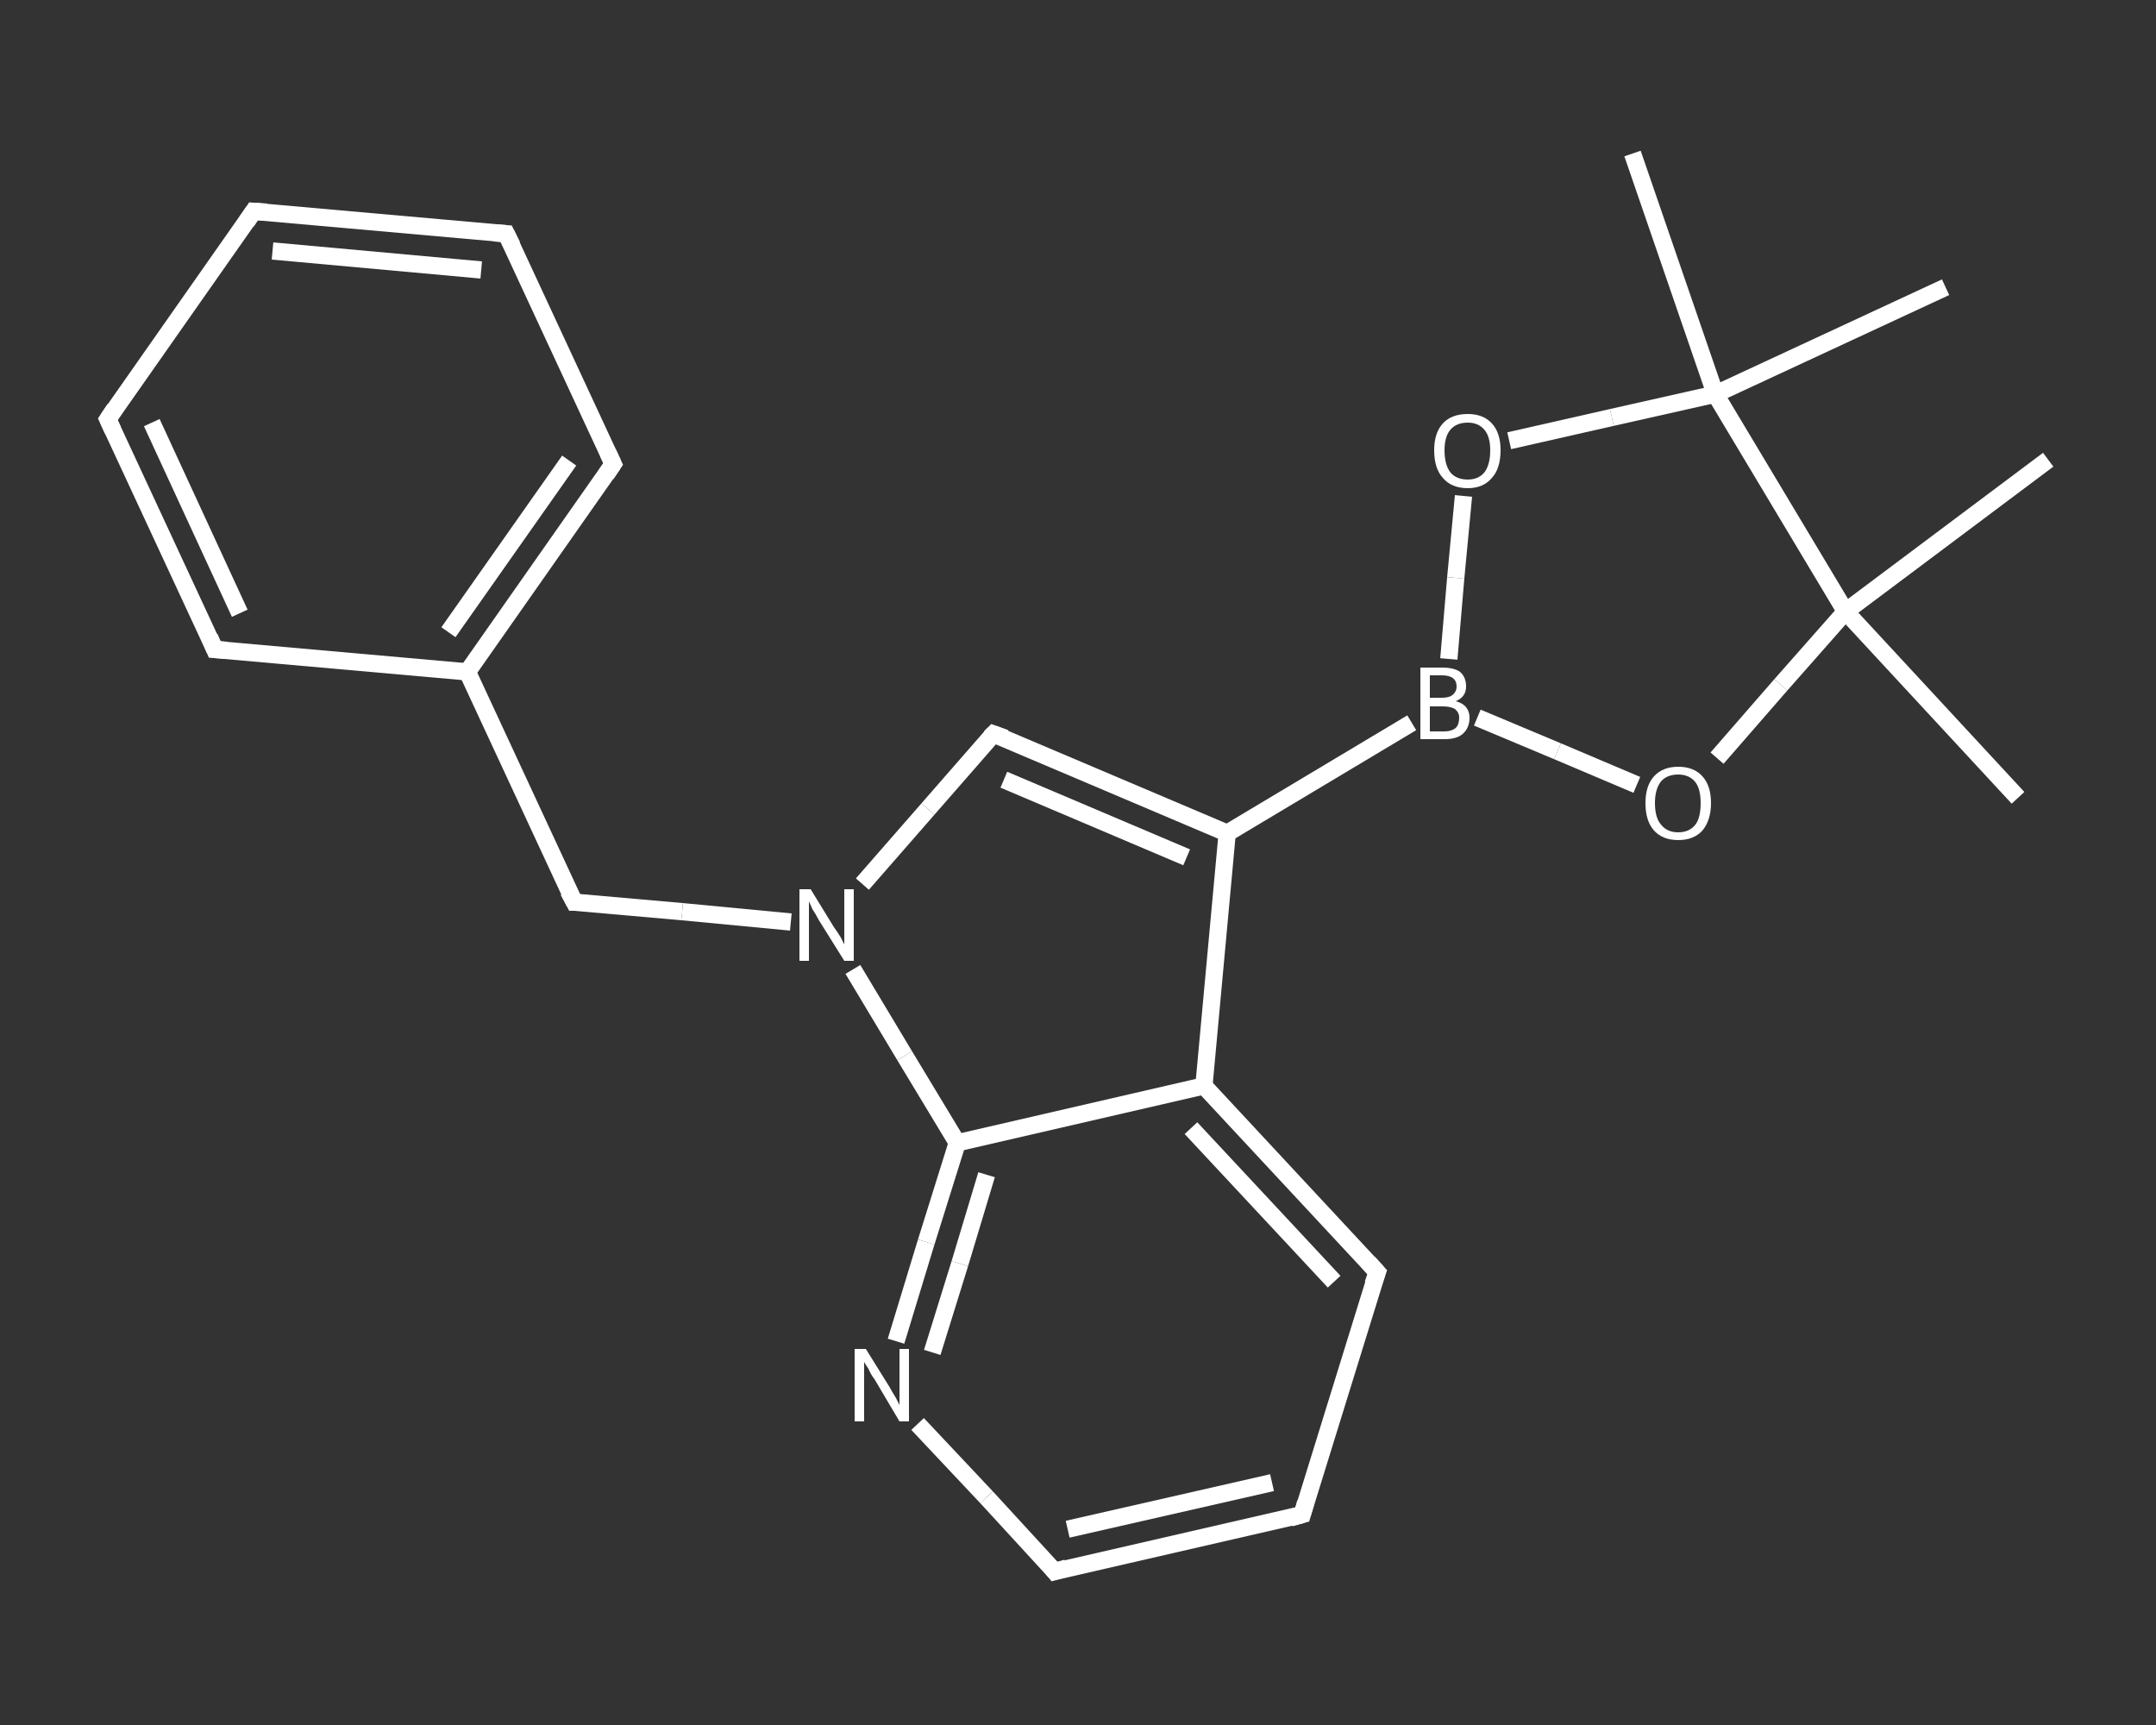 <?xml version='1.0' encoding='iso-8859-1'?>
<svg version='1.1' baseProfile='full'
              xmlns='http://www.w3.org/2000/svg'
                      xmlns:rdkit='http://www.rdkit.org/xml'
                      xmlns:xlink='http://www.w3.org/1999/xlink'
                  xml:space='preserve'
width='250px' height='200px' viewBox='0 0 250 200'>
<rect x="0" y="0" width="250" height="200" fill="#333333" stroke="none"/>
<!-- END OF HEADER -->
<rect style='opacity:1.0;fill:transparent;stroke:none' width='250.0' height='200.0' x='0.0' y='0.0'> </rect>
<path class='bond-0 atom-0 atom-1' d='M 189.3,17.8 L 198.9,45.7' style='fill:none;fill-rule:evenodd;stroke:#FFFFFF;stroke-width:2.0px;stroke-linecap:butt;stroke-linejoin:miter;stroke-opacity:1' />
<path class='bond-1 atom-1 atom-2' d='M 198.9,45.7 L 225.6,33.3' style='fill:none;fill-rule:evenodd;stroke:#FFFFFF;stroke-width:2.0px;stroke-linecap:butt;stroke-linejoin:miter;stroke-opacity:1' />
<path class='bond-2 atom-1 atom-3' d='M 198.9,45.7 L 186.9,48.4' style='fill:none;fill-rule:evenodd;stroke:#FFFFFF;stroke-width:2.0px;stroke-linecap:butt;stroke-linejoin:miter;stroke-opacity:1' />
<path class='bond-2 atom-1 atom-3' d='M 186.9,48.4 L 175.0,51.1' style='fill:none;fill-rule:evenodd;stroke:#FFFFFF;stroke-width:2.0px;stroke-linecap:butt;stroke-linejoin:miter;stroke-opacity:1' />
<path class='bond-3 atom-3 atom-4' d='M 169.7,57.5 L 168.8,67.0' style='fill:none;fill-rule:evenodd;stroke:#FFFFFF;stroke-width:2.0px;stroke-linecap:butt;stroke-linejoin:miter;stroke-opacity:1' />
<path class='bond-3 atom-3 atom-4' d='M 168.8,67.0 L 168.0,76.4' style='fill:none;fill-rule:evenodd;stroke:#FFFFFF;stroke-width:2.0px;stroke-linecap:butt;stroke-linejoin:miter;stroke-opacity:1' />
<path class='bond-4 atom-4 atom-5' d='M 163.7,83.8 L 142.3,96.6' style='fill:none;fill-rule:evenodd;stroke:#FFFFFF;stroke-width:2.0px;stroke-linecap:butt;stroke-linejoin:miter;stroke-opacity:1' />
<path class='bond-5 atom-5 atom-6' d='M 142.3,96.6 L 115.2,85.1' style='fill:none;fill-rule:evenodd;stroke:#FFFFFF;stroke-width:2.0px;stroke-linecap:butt;stroke-linejoin:miter;stroke-opacity:1' />
<path class='bond-5 atom-5 atom-6' d='M 137.6,99.4 L 116.4,90.4' style='fill:none;fill-rule:evenodd;stroke:#FFFFFF;stroke-width:2.0px;stroke-linecap:butt;stroke-linejoin:miter;stroke-opacity:1' />
<path class='bond-6 atom-6 atom-7' d='M 115.2,85.1 L 107.6,93.8' style='fill:none;fill-rule:evenodd;stroke:#FFFFFF;stroke-width:2.0px;stroke-linecap:butt;stroke-linejoin:miter;stroke-opacity:1' />
<path class='bond-6 atom-6 atom-7' d='M 107.6,93.8 L 100.0,102.5' style='fill:none;fill-rule:evenodd;stroke:#FFFFFF;stroke-width:2.0px;stroke-linecap:butt;stroke-linejoin:miter;stroke-opacity:1' />
<path class='bond-7 atom-7 atom-8' d='M 91.7,106.9 L 79.1,105.7' style='fill:none;fill-rule:evenodd;stroke:#FFFFFF;stroke-width:2.0px;stroke-linecap:butt;stroke-linejoin:miter;stroke-opacity:1' />
<path class='bond-7 atom-7 atom-8' d='M 79.1,105.7 L 66.6,104.6' style='fill:none;fill-rule:evenodd;stroke:#FFFFFF;stroke-width:2.0px;stroke-linecap:butt;stroke-linejoin:miter;stroke-opacity:1' />
<path class='bond-8 atom-8 atom-9' d='M 66.6,104.6 L 54.2,77.9' style='fill:none;fill-rule:evenodd;stroke:#FFFFFF;stroke-width:2.0px;stroke-linecap:butt;stroke-linejoin:miter;stroke-opacity:1' />
<path class='bond-9 atom-9 atom-10' d='M 54.2,77.9 L 71.1,53.8' style='fill:none;fill-rule:evenodd;stroke:#FFFFFF;stroke-width:2.0px;stroke-linecap:butt;stroke-linejoin:miter;stroke-opacity:1' />
<path class='bond-9 atom-9 atom-10' d='M 52.0,73.3 L 66.0,53.4' style='fill:none;fill-rule:evenodd;stroke:#FFFFFF;stroke-width:2.0px;stroke-linecap:butt;stroke-linejoin:miter;stroke-opacity:1' />
<path class='bond-10 atom-10 atom-11' d='M 71.1,53.8 L 58.7,27.1' style='fill:none;fill-rule:evenodd;stroke:#FFFFFF;stroke-width:2.0px;stroke-linecap:butt;stroke-linejoin:miter;stroke-opacity:1' />
<path class='bond-11 atom-11 atom-12' d='M 58.7,27.1 L 29.4,24.5' style='fill:none;fill-rule:evenodd;stroke:#FFFFFF;stroke-width:2.0px;stroke-linecap:butt;stroke-linejoin:miter;stroke-opacity:1' />
<path class='bond-11 atom-11 atom-12' d='M 55.8,31.3 L 31.6,29.1' style='fill:none;fill-rule:evenodd;stroke:#FFFFFF;stroke-width:2.0px;stroke-linecap:butt;stroke-linejoin:miter;stroke-opacity:1' />
<path class='bond-12 atom-12 atom-13' d='M 29.4,24.5 L 12.5,48.6' style='fill:none;fill-rule:evenodd;stroke:#FFFFFF;stroke-width:2.0px;stroke-linecap:butt;stroke-linejoin:miter;stroke-opacity:1' />
<path class='bond-13 atom-13 atom-14' d='M 12.5,48.6 L 24.9,75.3' style='fill:none;fill-rule:evenodd;stroke:#FFFFFF;stroke-width:2.0px;stroke-linecap:butt;stroke-linejoin:miter;stroke-opacity:1' />
<path class='bond-13 atom-13 atom-14' d='M 17.6,49.0 L 27.8,71.1' style='fill:none;fill-rule:evenodd;stroke:#FFFFFF;stroke-width:2.0px;stroke-linecap:butt;stroke-linejoin:miter;stroke-opacity:1' />
<path class='bond-14 atom-7 atom-15' d='M 98.9,112.4 L 104.9,122.4' style='fill:none;fill-rule:evenodd;stroke:#FFFFFF;stroke-width:2.0px;stroke-linecap:butt;stroke-linejoin:miter;stroke-opacity:1' />
<path class='bond-14 atom-7 atom-15' d='M 104.9,122.4 L 111.0,132.5' style='fill:none;fill-rule:evenodd;stroke:#FFFFFF;stroke-width:2.0px;stroke-linecap:butt;stroke-linejoin:miter;stroke-opacity:1' />
<path class='bond-15 atom-15 atom-16' d='M 111.0,132.5 L 107.4,144.0' style='fill:none;fill-rule:evenodd;stroke:#FFFFFF;stroke-width:2.0px;stroke-linecap:butt;stroke-linejoin:miter;stroke-opacity:1' />
<path class='bond-15 atom-15 atom-16' d='M 107.4,144.0 L 103.9,155.5' style='fill:none;fill-rule:evenodd;stroke:#FFFFFF;stroke-width:2.0px;stroke-linecap:butt;stroke-linejoin:miter;stroke-opacity:1' />
<path class='bond-15 atom-15 atom-16' d='M 114.4,136.2 L 111.3,146.5' style='fill:none;fill-rule:evenodd;stroke:#FFFFFF;stroke-width:2.0px;stroke-linecap:butt;stroke-linejoin:miter;stroke-opacity:1' />
<path class='bond-15 atom-15 atom-16' d='M 111.3,146.5 L 108.1,156.8' style='fill:none;fill-rule:evenodd;stroke:#FFFFFF;stroke-width:2.0px;stroke-linecap:butt;stroke-linejoin:miter;stroke-opacity:1' />
<path class='bond-16 atom-16 atom-17' d='M 106.4,165.1 L 114.4,173.6' style='fill:none;fill-rule:evenodd;stroke:#FFFFFF;stroke-width:2.0px;stroke-linecap:butt;stroke-linejoin:miter;stroke-opacity:1' />
<path class='bond-16 atom-16 atom-17' d='M 114.4,173.6 L 122.3,182.2' style='fill:none;fill-rule:evenodd;stroke:#FFFFFF;stroke-width:2.0px;stroke-linecap:butt;stroke-linejoin:miter;stroke-opacity:1' />
<path class='bond-17 atom-17 atom-18' d='M 122.3,182.2 L 151.0,175.6' style='fill:none;fill-rule:evenodd;stroke:#FFFFFF;stroke-width:2.0px;stroke-linecap:butt;stroke-linejoin:miter;stroke-opacity:1' />
<path class='bond-17 atom-17 atom-18' d='M 123.8,177.3 L 147.5,171.9' style='fill:none;fill-rule:evenodd;stroke:#FFFFFF;stroke-width:2.0px;stroke-linecap:butt;stroke-linejoin:miter;stroke-opacity:1' />
<path class='bond-18 atom-18 atom-19' d='M 151.0,175.6 L 159.7,147.5' style='fill:none;fill-rule:evenodd;stroke:#FFFFFF;stroke-width:2.0px;stroke-linecap:butt;stroke-linejoin:miter;stroke-opacity:1' />
<path class='bond-19 atom-19 atom-20' d='M 159.7,147.5 L 139.6,125.9' style='fill:none;fill-rule:evenodd;stroke:#FFFFFF;stroke-width:2.0px;stroke-linecap:butt;stroke-linejoin:miter;stroke-opacity:1' />
<path class='bond-19 atom-19 atom-20' d='M 154.7,148.6 L 138.1,130.8' style='fill:none;fill-rule:evenodd;stroke:#FFFFFF;stroke-width:2.0px;stroke-linecap:butt;stroke-linejoin:miter;stroke-opacity:1' />
<path class='bond-20 atom-4 atom-21' d='M 171.3,83.2 L 180.6,87.1' style='fill:none;fill-rule:evenodd;stroke:#FFFFFF;stroke-width:2.0px;stroke-linecap:butt;stroke-linejoin:miter;stroke-opacity:1' />
<path class='bond-20 atom-4 atom-21' d='M 180.6,87.1 L 189.8,91.0' style='fill:none;fill-rule:evenodd;stroke:#FFFFFF;stroke-width:2.0px;stroke-linecap:butt;stroke-linejoin:miter;stroke-opacity:1' />
<path class='bond-21 atom-21 atom-22' d='M 199.1,87.9 L 206.5,79.4' style='fill:none;fill-rule:evenodd;stroke:#FFFFFF;stroke-width:2.0px;stroke-linecap:butt;stroke-linejoin:miter;stroke-opacity:1' />
<path class='bond-21 atom-21 atom-22' d='M 206.5,79.4 L 214.0,70.9' style='fill:none;fill-rule:evenodd;stroke:#FFFFFF;stroke-width:2.0px;stroke-linecap:butt;stroke-linejoin:miter;stroke-opacity:1' />
<path class='bond-22 atom-22 atom-23' d='M 214.0,70.9 L 237.5,53.3' style='fill:none;fill-rule:evenodd;stroke:#FFFFFF;stroke-width:2.0px;stroke-linecap:butt;stroke-linejoin:miter;stroke-opacity:1' />
<path class='bond-23 atom-22 atom-24' d='M 214.0,70.9 L 234.0,92.5' style='fill:none;fill-rule:evenodd;stroke:#FFFFFF;stroke-width:2.0px;stroke-linecap:butt;stroke-linejoin:miter;stroke-opacity:1' />
<path class='bond-24 atom-22 atom-1' d='M 214.0,70.9 L 198.9,45.7' style='fill:none;fill-rule:evenodd;stroke:#FFFFFF;stroke-width:2.0px;stroke-linecap:butt;stroke-linejoin:miter;stroke-opacity:1' />
<path class='bond-25 atom-20 atom-5' d='M 139.6,125.9 L 142.3,96.6' style='fill:none;fill-rule:evenodd;stroke:#FFFFFF;stroke-width:2.0px;stroke-linecap:butt;stroke-linejoin:miter;stroke-opacity:1' />
<path class='bond-26 atom-14 atom-9' d='M 24.9,75.3 L 54.2,77.9' style='fill:none;fill-rule:evenodd;stroke:#FFFFFF;stroke-width:2.0px;stroke-linecap:butt;stroke-linejoin:miter;stroke-opacity:1' />
<path class='bond-27 atom-20 atom-15' d='M 139.6,125.9 L 111.0,132.5' style='fill:none;fill-rule:evenodd;stroke:#FFFFFF;stroke-width:2.0px;stroke-linecap:butt;stroke-linejoin:miter;stroke-opacity:1' />
<path d='M 116.6,85.6 L 115.2,85.1 L 114.8,85.5' style='fill:none;stroke:#FFFFFF;stroke-width:2.0px;stroke-linecap:butt;stroke-linejoin:miter;stroke-opacity:1;' />
<path d='M 67.2,104.6 L 66.6,104.6 L 65.9,103.3' style='fill:none;stroke:#FFFFFF;stroke-width:2.0px;stroke-linecap:butt;stroke-linejoin:miter;stroke-opacity:1;' />
<path d='M 70.3,55.0 L 71.1,53.8 L 70.5,52.5' style='fill:none;stroke:#FFFFFF;stroke-width:2.0px;stroke-linecap:butt;stroke-linejoin:miter;stroke-opacity:1;' />
<path d='M 59.4,28.5 L 58.7,27.1 L 57.3,27.0' style='fill:none;stroke:#FFFFFF;stroke-width:2.0px;stroke-linecap:butt;stroke-linejoin:miter;stroke-opacity:1;' />
<path d='M 30.9,24.6 L 29.4,24.5 L 28.6,25.7' style='fill:none;stroke:#FFFFFF;stroke-width:2.0px;stroke-linecap:butt;stroke-linejoin:miter;stroke-opacity:1;' />
<path d='M 13.3,47.4 L 12.5,48.6 L 13.1,49.9' style='fill:none;stroke:#FFFFFF;stroke-width:2.0px;stroke-linecap:butt;stroke-linejoin:miter;stroke-opacity:1;' />
<path d='M 24.3,73.9 L 24.9,75.3 L 26.3,75.4' style='fill:none;stroke:#FFFFFF;stroke-width:2.0px;stroke-linecap:butt;stroke-linejoin:miter;stroke-opacity:1;' />
<path d='M 121.9,181.7 L 122.3,182.2 L 123.7,181.8' style='fill:none;stroke:#FFFFFF;stroke-width:2.0px;stroke-linecap:butt;stroke-linejoin:miter;stroke-opacity:1;' />
<path d='M 149.6,176.0 L 151.0,175.6 L 151.4,174.2' style='fill:none;stroke:#FFFFFF;stroke-width:2.0px;stroke-linecap:butt;stroke-linejoin:miter;stroke-opacity:1;' />
<path d='M 159.2,148.9 L 159.7,147.5 L 158.7,146.4' style='fill:none;stroke:#FFFFFF;stroke-width:2.0px;stroke-linecap:butt;stroke-linejoin:miter;stroke-opacity:1;' />
<path class='atom-3' d='M 166.3 52.2
Q 166.3 50.2, 167.3 49.1
Q 168.3 48.0, 170.2 48.0
Q 172.0 48.0, 173.0 49.1
Q 174.0 50.2, 174.0 52.2
Q 174.0 54.3, 173.0 55.4
Q 172.0 56.6, 170.2 56.6
Q 168.3 56.6, 167.3 55.4
Q 166.3 54.3, 166.3 52.2
M 170.2 55.6
Q 171.4 55.6, 172.1 54.8
Q 172.8 53.9, 172.8 52.2
Q 172.8 50.6, 172.1 49.8
Q 171.4 49.0, 170.2 49.0
Q 168.9 49.0, 168.2 49.8
Q 167.5 50.6, 167.5 52.2
Q 167.5 53.9, 168.2 54.8
Q 168.9 55.6, 170.2 55.6
' fill='#FFFFFF'/>
<path class='atom-4' d='M 168.8 81.3
Q 169.6 81.5, 170.0 82.0
Q 170.4 82.5, 170.4 83.2
Q 170.4 84.4, 169.6 85.1
Q 168.9 85.7, 167.5 85.7
L 164.7 85.7
L 164.7 77.4
L 167.2 77.4
Q 168.6 77.4, 169.3 77.9
Q 170.0 78.5, 170.0 79.6
Q 170.0 80.8, 168.8 81.3
M 165.8 78.3
L 165.8 80.9
L 167.2 80.9
Q 168.0 80.9, 168.4 80.6
Q 168.9 80.2, 168.9 79.6
Q 168.9 78.3, 167.2 78.3
L 165.8 78.3
M 167.5 84.8
Q 168.3 84.8, 168.8 84.4
Q 169.2 84.0, 169.2 83.2
Q 169.2 82.6, 168.7 82.2
Q 168.2 81.9, 167.3 81.9
L 165.8 81.9
L 165.8 84.8
L 167.5 84.8
' fill='#FFFFFF'/>
<path class='atom-7' d='M 94.0 103.1
L 96.7 107.5
Q 97.0 107.9, 97.5 108.7
Q 97.9 109.5, 97.9 109.5
L 97.9 103.1
L 99.0 103.1
L 99.0 111.4
L 97.9 111.4
L 94.9 106.6
Q 94.6 106.0, 94.2 105.4
Q 93.9 104.7, 93.8 104.5
L 93.8 111.4
L 92.7 111.4
L 92.7 103.1
L 94.0 103.1
' fill='#FFFFFF'/>
<path class='atom-16' d='M 100.4 156.4
L 103.2 160.9
Q 103.4 161.3, 103.9 162.1
Q 104.3 162.9, 104.3 162.9
L 104.3 156.4
L 105.4 156.4
L 105.4 164.8
L 104.3 164.8
L 101.4 159.9
Q 101.0 159.4, 100.7 158.7
Q 100.3 158.1, 100.2 157.9
L 100.2 164.8
L 99.1 164.8
L 99.1 156.4
L 100.4 156.4
' fill='#FFFFFF'/>
<path class='atom-21' d='M 190.8 93.1
Q 190.8 91.1, 191.8 90.0
Q 192.8 88.9, 194.6 88.9
Q 196.4 88.9, 197.4 90.0
Q 198.4 91.1, 198.4 93.1
Q 198.4 95.1, 197.4 96.3
Q 196.4 97.4, 194.6 97.4
Q 192.8 97.4, 191.8 96.3
Q 190.8 95.2, 190.8 93.1
M 194.6 96.5
Q 195.9 96.5, 196.6 95.6
Q 197.2 94.8, 197.2 93.1
Q 197.2 91.5, 196.6 90.7
Q 195.9 89.8, 194.6 89.8
Q 193.3 89.8, 192.6 90.6
Q 191.9 91.5, 191.9 93.1
Q 191.9 94.8, 192.6 95.6
Q 193.3 96.5, 194.6 96.5
' fill='#FFFFFF'/>
</svg>
